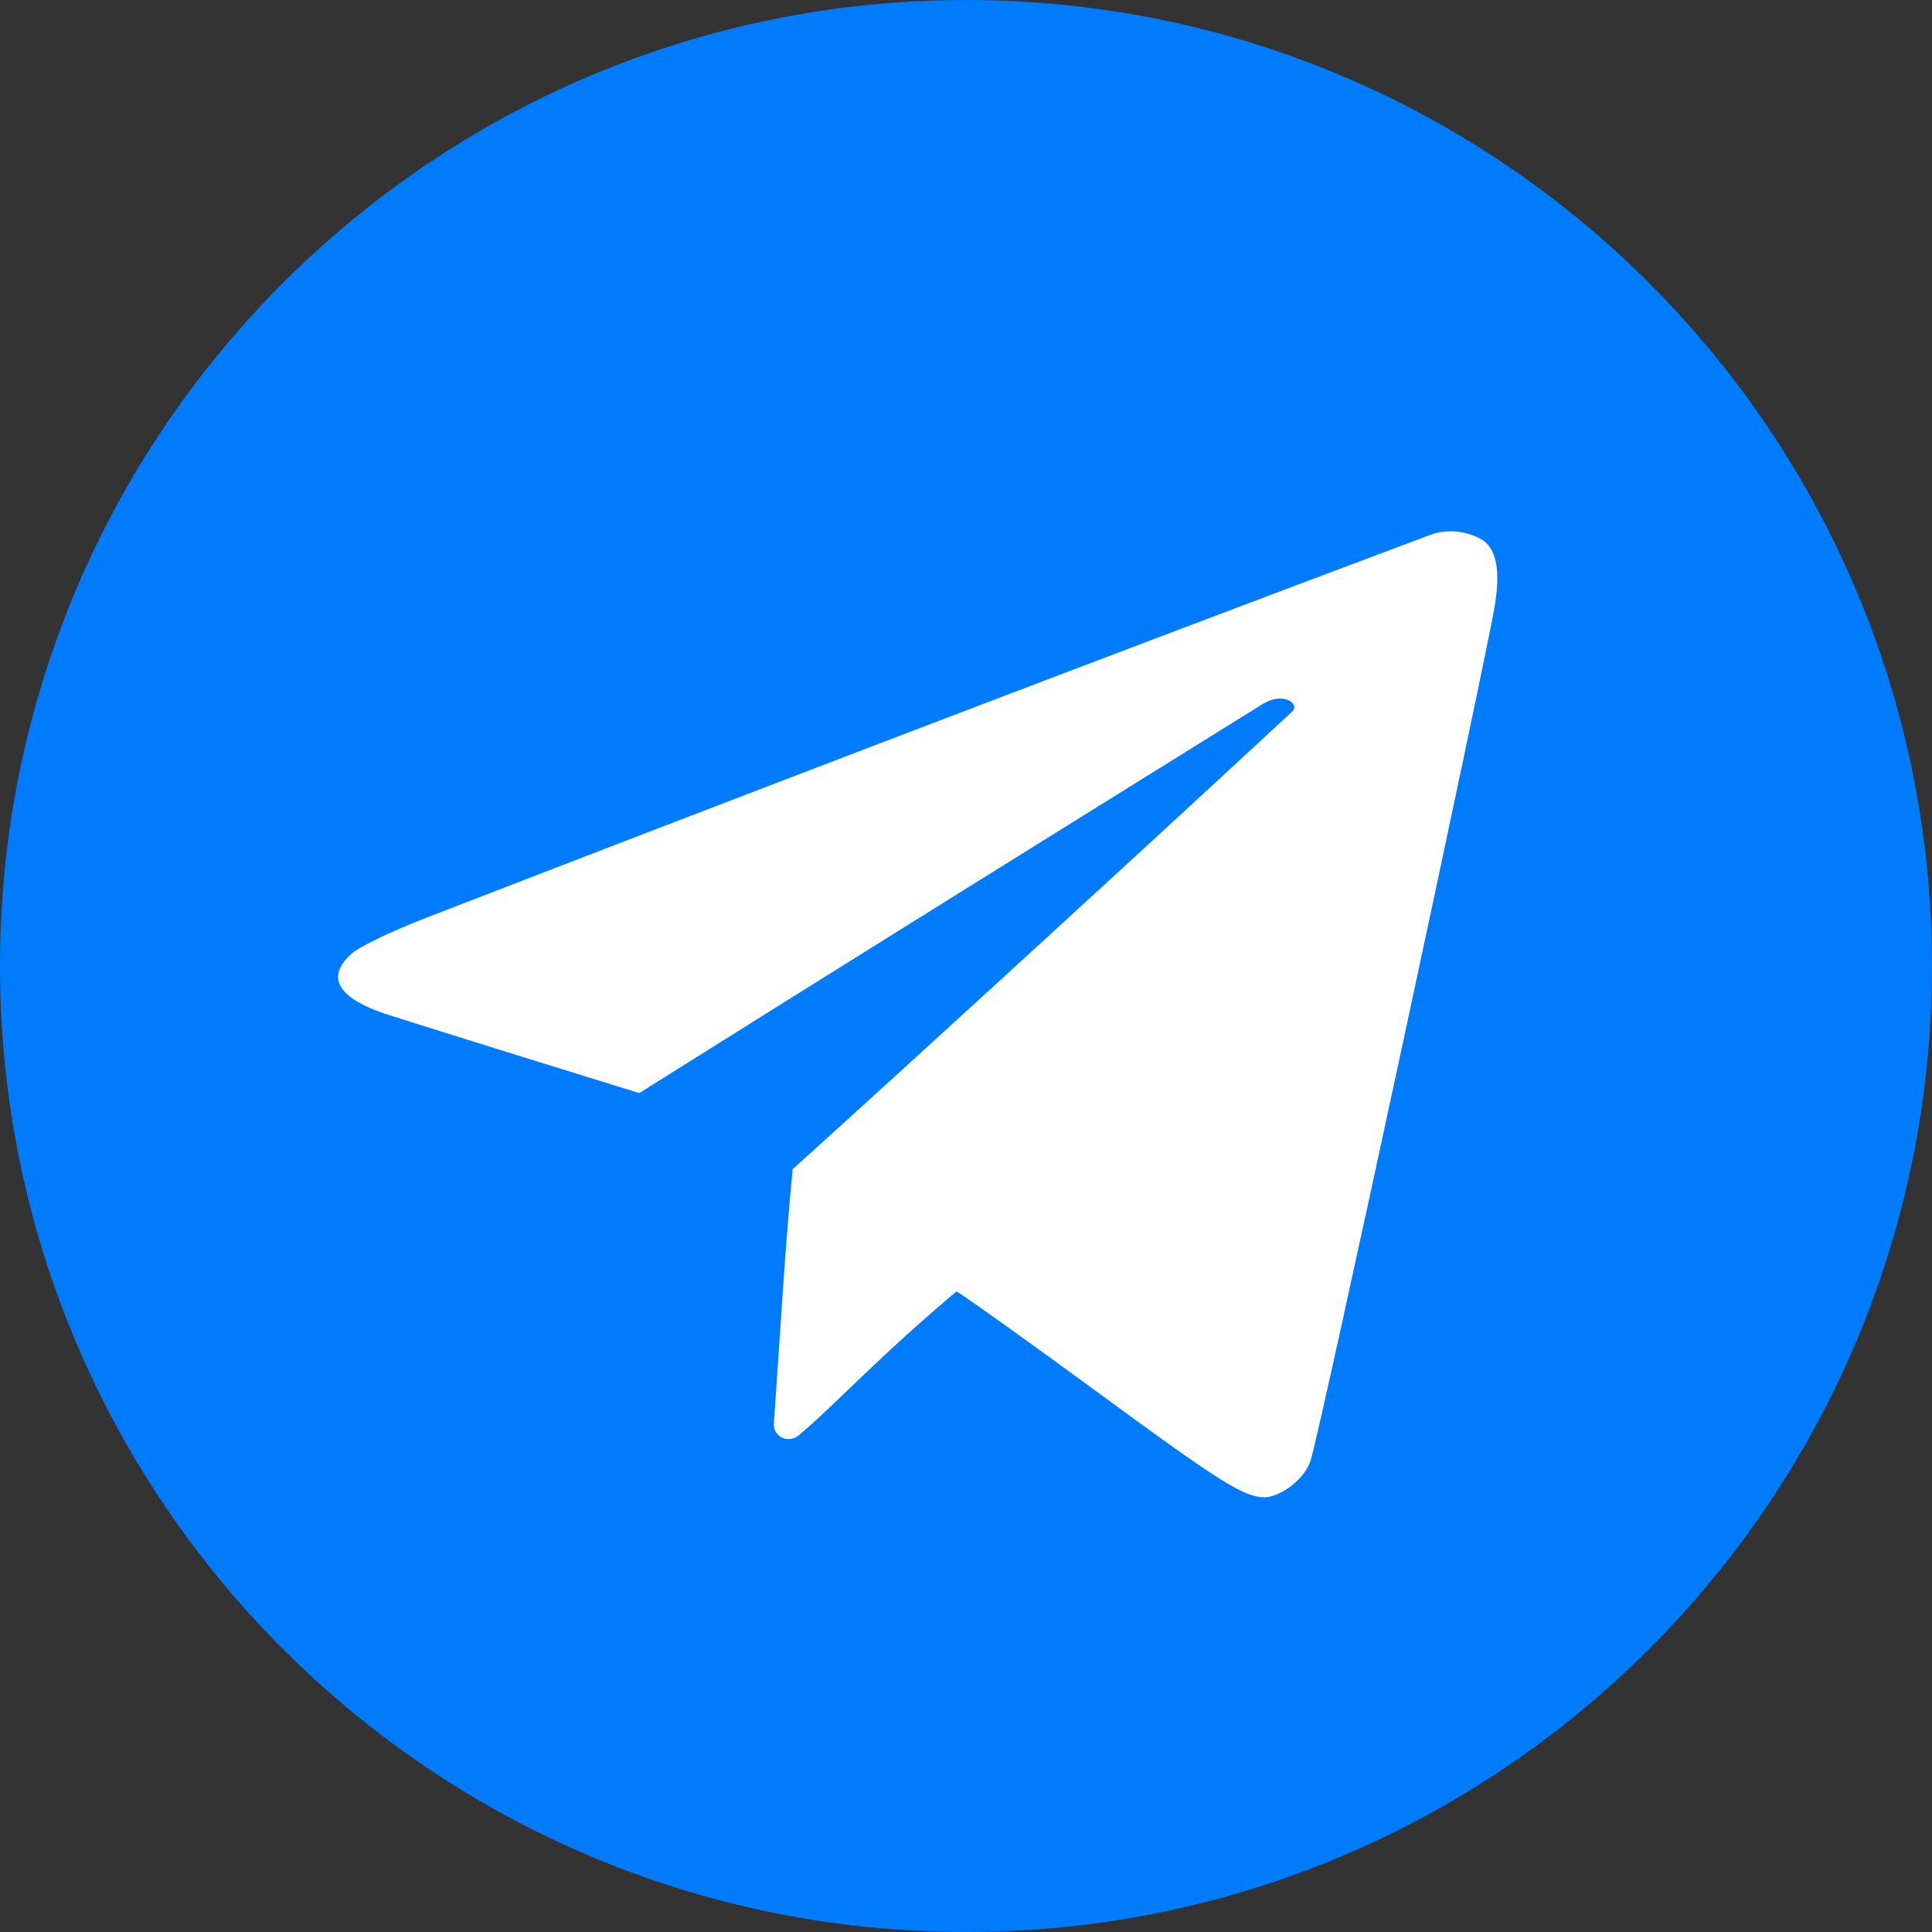 <?xml version="1.0" encoding="UTF-8"?> <svg xmlns="http://www.w3.org/2000/svg" width="40" height="40" viewBox="0 0 40 40" fill="none"><rect x="0" y="0" width="40" height="40" fill="#333333" stroke="none"/><g clip-path="url(#clip0_5570_19809)"><path d="M20 0C31.046 0 40 8.954 40 20C40 31.046 31.046 40 20 40C8.954 40 0 31.046 0 20C0 8.954 8.954 0 20 0Z" fill="#007BFC"></path><path d="M30.777 11.246C31.036 11.512 31.031 11.988 30.953 12.513C30.772 13.624 27.32 29.708 27.13 30.251C26.982 30.674 26.474 31 26.172 31C25.74 30.991 25.248 30.681 22.59 28.727C21.123 27.651 19.872 26.764 19.802 26.738C18.163 28.116 17.262 29.113 16.537 29.716C16.321 29.895 16.001 29.752 16.022 29.459C16.148 27.736 16.242 25.954 16.411 24.206C18.266 22.537 24.075 17.223 26.759 14.726C26.916 14.58 26.578 14.306 26.137 14.58C21.744 17.309 17.413 20.007 13.235 22.631C11.54 22.105 9.843 21.583 8.151 21.046C7.004 20.702 6.71 20.245 7.288 19.737C7.461 19.591 8.082 19.29 8.816 19.005C14.797 16.689 22.854 13.606 29.612 11.074C30.13 10.88 30.648 11.113 30.777 11.246Z" fill="white"></path></g><defs><clipPath id="clip0_5570_19809"><rect width="40" height="40" fill="white"></rect></clipPath></defs></svg> 